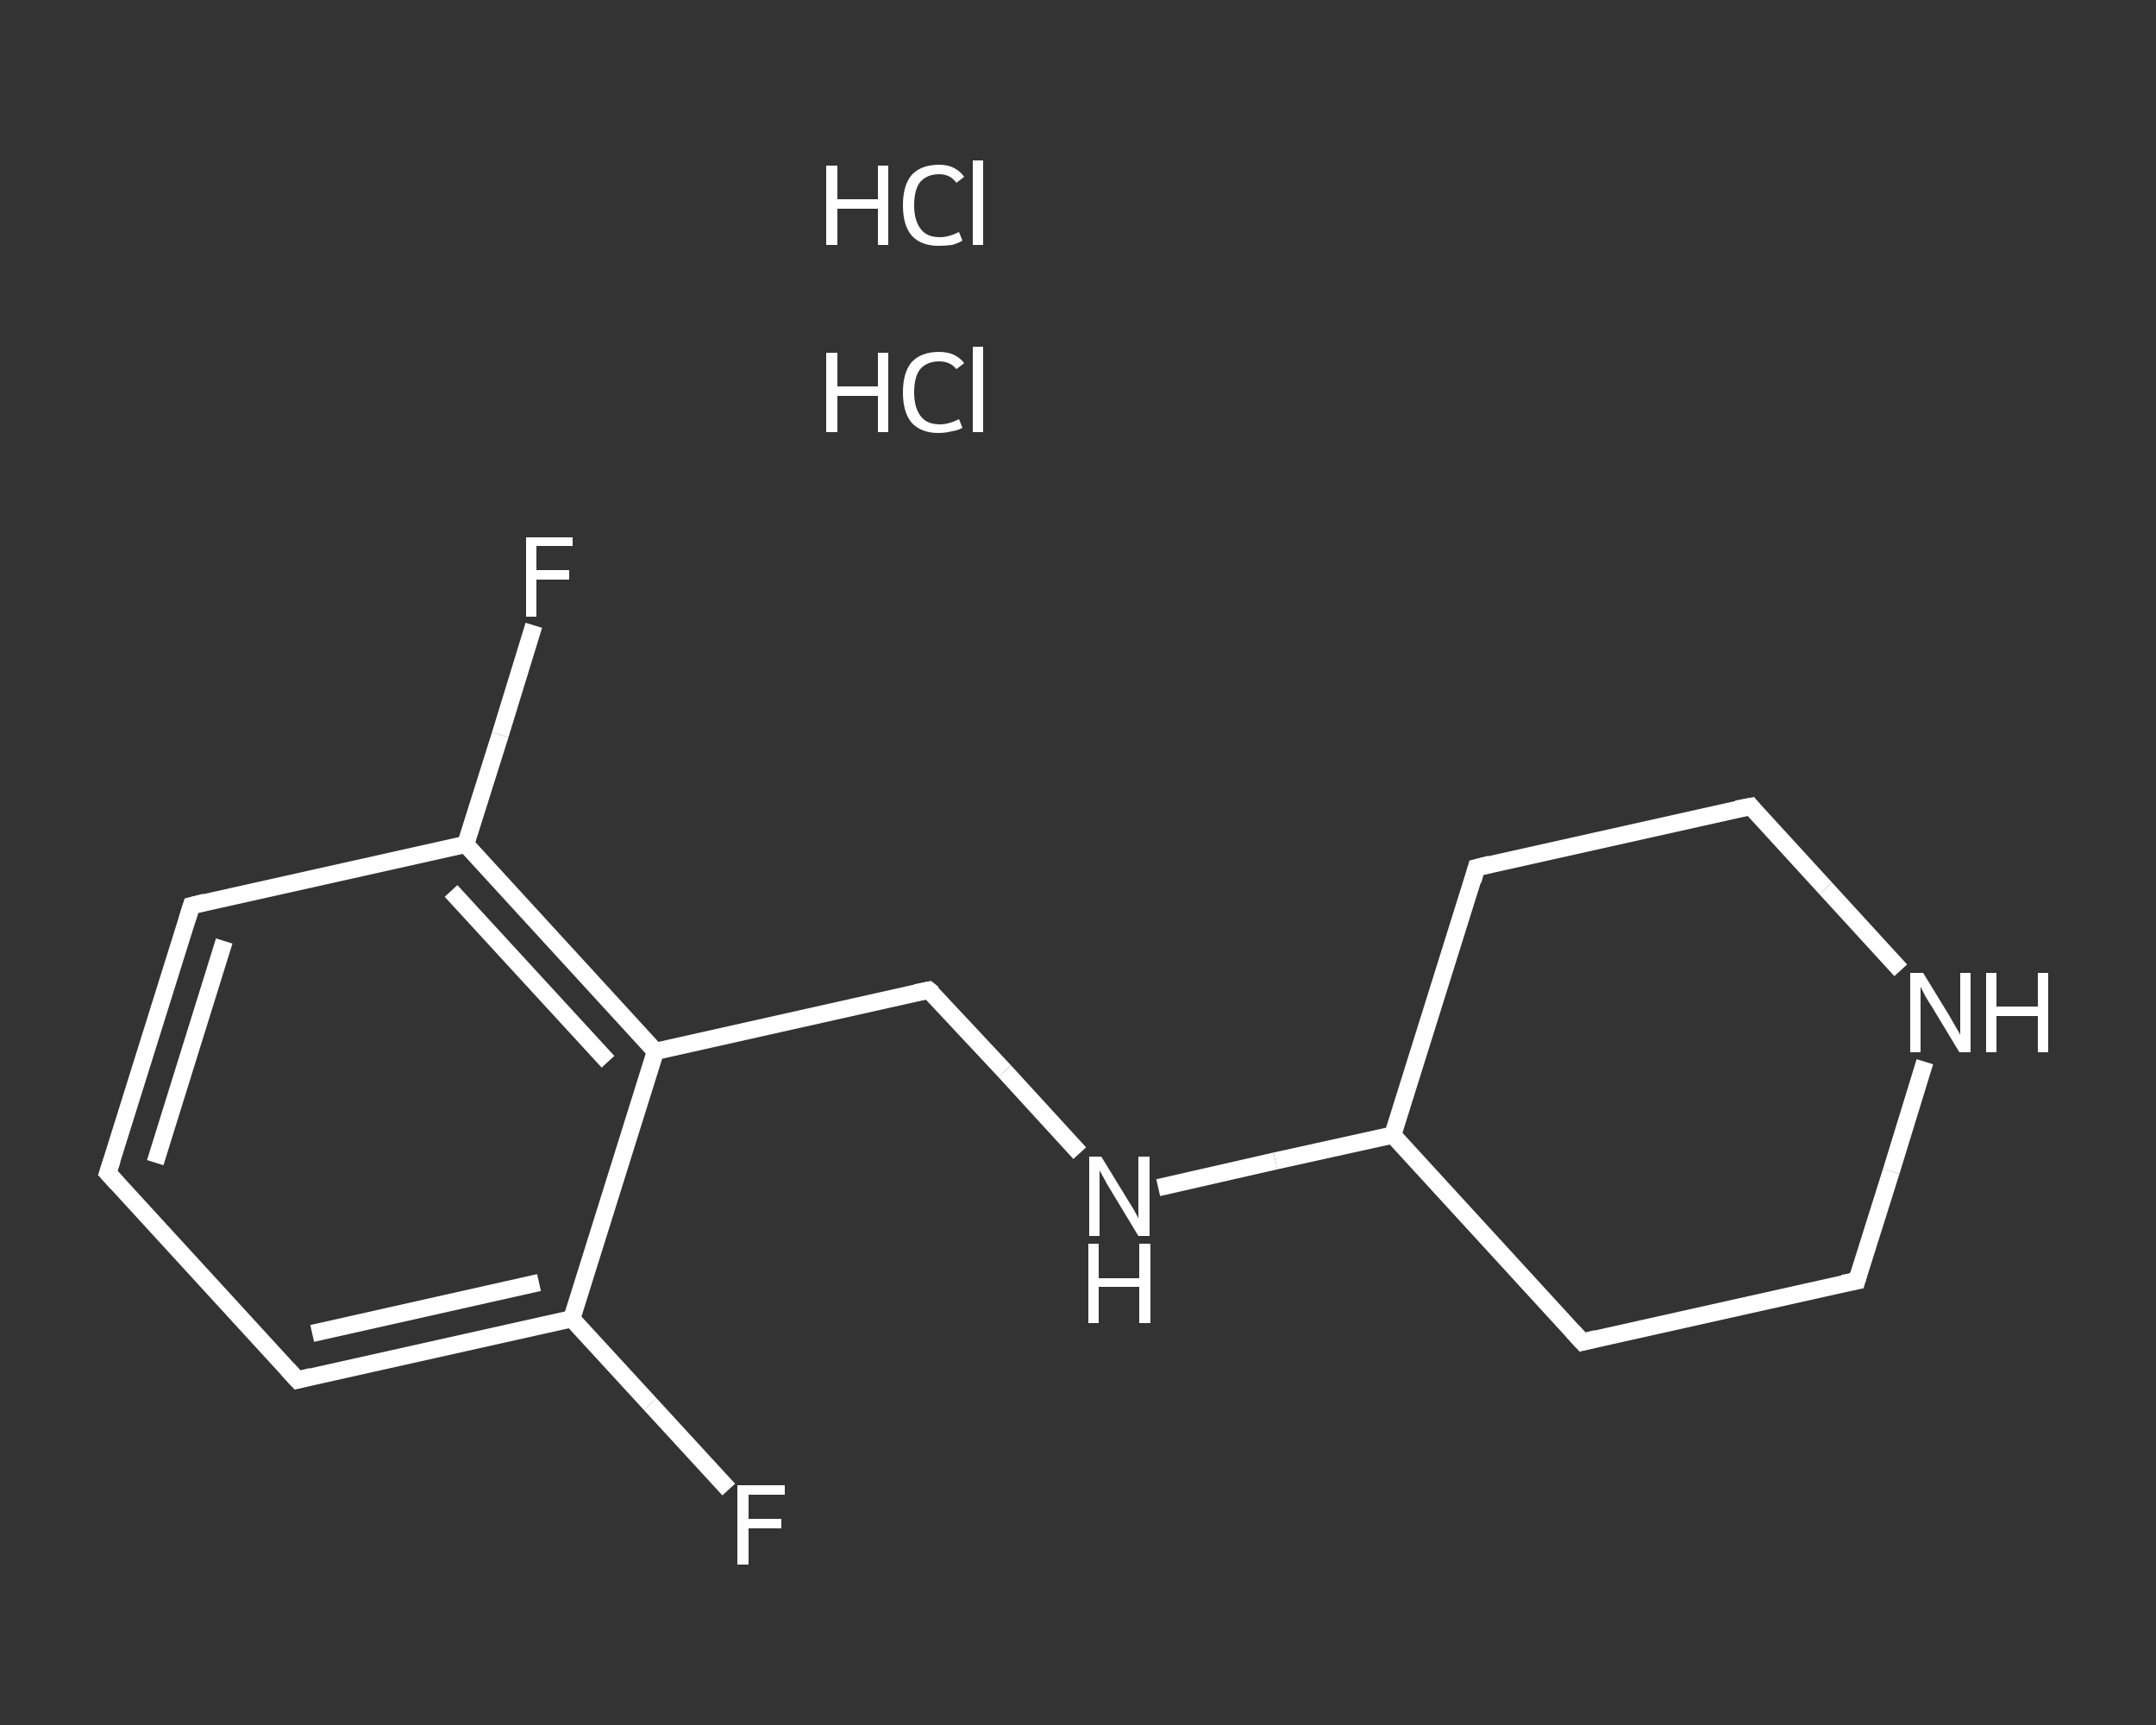 <?xml version='1.0' encoding='iso-8859-1'?>
<svg version='1.1' baseProfile='full'
              xmlns='http://www.w3.org/2000/svg'
                      xmlns:rdkit='http://www.rdkit.org/xml'
                      xmlns:xlink='http://www.w3.org/1999/xlink'
                  xml:space='preserve'
width='250px' height='200px' viewBox='0 0 250 200'>
<rect x="0" y="0" width="250" height="200" fill="#333333" stroke="none"/>
<!-- END OF HEADER -->
<rect style='opacity:1.0;fill:transparent;stroke:none' width='250.0' height='200.0' x='0.0' y='0.0'> </rect>
<path class='bond-0 atom-2 atom-3' d='M 84.5,172.7 L 75.4,162.8' style='fill:none;fill-rule:evenodd;stroke:#FFFFFF;stroke-width:2.0px;stroke-linecap:butt;stroke-linejoin:miter;stroke-opacity:1' />
<path class='bond-0 atom-2 atom-3' d='M 75.4,162.8 L 66.3,152.9' style='fill:none;fill-rule:evenodd;stroke:#FFFFFF;stroke-width:2.0px;stroke-linecap:butt;stroke-linejoin:miter;stroke-opacity:1' />
<path class='bond-1 atom-3 atom-4' d='M 66.3,152.9 L 34.5,160.0' style='fill:none;fill-rule:evenodd;stroke:#FFFFFF;stroke-width:2.0px;stroke-linecap:butt;stroke-linejoin:miter;stroke-opacity:1' />
<path class='bond-1 atom-3 atom-4' d='M 62.5,148.7 L 36.2,154.6' style='fill:none;fill-rule:evenodd;stroke:#FFFFFF;stroke-width:2.0px;stroke-linecap:butt;stroke-linejoin:miter;stroke-opacity:1' />
<path class='bond-2 atom-4 atom-5' d='M 34.5,160.0 L 12.5,136.0' style='fill:none;fill-rule:evenodd;stroke:#FFFFFF;stroke-width:2.0px;stroke-linecap:butt;stroke-linejoin:miter;stroke-opacity:1' />
<path class='bond-3 atom-5 atom-6' d='M 12.5,136.0 L 22.2,105.0' style='fill:none;fill-rule:evenodd;stroke:#FFFFFF;stroke-width:2.0px;stroke-linecap:butt;stroke-linejoin:miter;stroke-opacity:1' />
<path class='bond-3 atom-5 atom-6' d='M 18.0,134.8 L 26.0,109.1' style='fill:none;fill-rule:evenodd;stroke:#FFFFFF;stroke-width:2.0px;stroke-linecap:butt;stroke-linejoin:miter;stroke-opacity:1' />
<path class='bond-4 atom-6 atom-7' d='M 22.2,105.0 L 54.0,97.9' style='fill:none;fill-rule:evenodd;stroke:#FFFFFF;stroke-width:2.0px;stroke-linecap:butt;stroke-linejoin:miter;stroke-opacity:1' />
<path class='bond-5 atom-7 atom-8' d='M 54.0,97.9 L 58.0,85.2' style='fill:none;fill-rule:evenodd;stroke:#FFFFFF;stroke-width:2.0px;stroke-linecap:butt;stroke-linejoin:miter;stroke-opacity:1' />
<path class='bond-5 atom-7 atom-8' d='M 58.0,85.2 L 61.9,72.5' style='fill:none;fill-rule:evenodd;stroke:#FFFFFF;stroke-width:2.0px;stroke-linecap:butt;stroke-linejoin:miter;stroke-opacity:1' />
<path class='bond-6 atom-7 atom-9' d='M 54.0,97.9 L 76.0,121.9' style='fill:none;fill-rule:evenodd;stroke:#FFFFFF;stroke-width:2.0px;stroke-linecap:butt;stroke-linejoin:miter;stroke-opacity:1' />
<path class='bond-6 atom-7 atom-9' d='M 52.3,103.3 L 70.5,123.1' style='fill:none;fill-rule:evenodd;stroke:#FFFFFF;stroke-width:2.0px;stroke-linecap:butt;stroke-linejoin:miter;stroke-opacity:1' />
<path class='bond-7 atom-9 atom-10' d='M 76.0,121.9 L 107.7,114.8' style='fill:none;fill-rule:evenodd;stroke:#FFFFFF;stroke-width:2.0px;stroke-linecap:butt;stroke-linejoin:miter;stroke-opacity:1' />
<path class='bond-8 atom-10 atom-11' d='M 107.7,114.8 L 116.5,124.2' style='fill:none;fill-rule:evenodd;stroke:#FFFFFF;stroke-width:2.0px;stroke-linecap:butt;stroke-linejoin:miter;stroke-opacity:1' />
<path class='bond-8 atom-10 atom-11' d='M 116.5,124.2 L 125.2,133.7' style='fill:none;fill-rule:evenodd;stroke:#FFFFFF;stroke-width:2.0px;stroke-linecap:butt;stroke-linejoin:miter;stroke-opacity:1' />
<path class='bond-9 atom-11 atom-12' d='M 134.3,137.7 L 147.9,134.6' style='fill:none;fill-rule:evenodd;stroke:#FFFFFF;stroke-width:2.0px;stroke-linecap:butt;stroke-linejoin:miter;stroke-opacity:1' />
<path class='bond-9 atom-11 atom-12' d='M 147.9,134.6 L 161.5,131.6' style='fill:none;fill-rule:evenodd;stroke:#FFFFFF;stroke-width:2.0px;stroke-linecap:butt;stroke-linejoin:miter;stroke-opacity:1' />
<path class='bond-10 atom-12 atom-13' d='M 161.5,131.6 L 183.5,155.6' style='fill:none;fill-rule:evenodd;stroke:#FFFFFF;stroke-width:2.0px;stroke-linecap:butt;stroke-linejoin:miter;stroke-opacity:1' />
<path class='bond-11 atom-13 atom-14' d='M 183.5,155.6 L 215.3,148.5' style='fill:none;fill-rule:evenodd;stroke:#FFFFFF;stroke-width:2.0px;stroke-linecap:butt;stroke-linejoin:miter;stroke-opacity:1' />
<path class='bond-12 atom-14 atom-15' d='M 215.3,148.5 L 219.3,135.8' style='fill:none;fill-rule:evenodd;stroke:#FFFFFF;stroke-width:2.0px;stroke-linecap:butt;stroke-linejoin:miter;stroke-opacity:1' />
<path class='bond-12 atom-14 atom-15' d='M 219.3,135.8 L 223.2,123.1' style='fill:none;fill-rule:evenodd;stroke:#FFFFFF;stroke-width:2.0px;stroke-linecap:butt;stroke-linejoin:miter;stroke-opacity:1' />
<path class='bond-13 atom-15 atom-16' d='M 220.4,112.5 L 211.7,103.0' style='fill:none;fill-rule:evenodd;stroke:#FFFFFF;stroke-width:2.0px;stroke-linecap:butt;stroke-linejoin:miter;stroke-opacity:1' />
<path class='bond-13 atom-15 atom-16' d='M 211.7,103.0 L 203.0,93.5' style='fill:none;fill-rule:evenodd;stroke:#FFFFFF;stroke-width:2.0px;stroke-linecap:butt;stroke-linejoin:miter;stroke-opacity:1' />
<path class='bond-14 atom-16 atom-17' d='M 203.0,93.5 L 171.2,100.6' style='fill:none;fill-rule:evenodd;stroke:#FFFFFF;stroke-width:2.0px;stroke-linecap:butt;stroke-linejoin:miter;stroke-opacity:1' />
<path class='bond-15 atom-9 atom-3' d='M 76.0,121.9 L 66.3,152.9' style='fill:none;fill-rule:evenodd;stroke:#FFFFFF;stroke-width:2.0px;stroke-linecap:butt;stroke-linejoin:miter;stroke-opacity:1' />
<path class='bond-16 atom-17 atom-12' d='M 171.2,100.6 L 161.5,131.6' style='fill:none;fill-rule:evenodd;stroke:#FFFFFF;stroke-width:2.0px;stroke-linecap:butt;stroke-linejoin:miter;stroke-opacity:1' />
<path d='M 36.1,159.6 L 34.5,160.0 L 33.4,158.8' style='fill:none;stroke:#FFFFFF;stroke-width:2.0px;stroke-linecap:butt;stroke-linejoin:miter;stroke-opacity:1;' />
<path d='M 13.6,137.2 L 12.5,136.0 L 13.0,134.5' style='fill:none;stroke:#FFFFFF;stroke-width:2.0px;stroke-linecap:butt;stroke-linejoin:miter;stroke-opacity:1;' />
<path d='M 21.7,106.6 L 22.2,105.0 L 23.8,104.6' style='fill:none;stroke:#FFFFFF;stroke-width:2.0px;stroke-linecap:butt;stroke-linejoin:miter;stroke-opacity:1;' />
<path d='M 106.2,115.1 L 107.7,114.8 L 108.2,115.2' style='fill:none;stroke:#FFFFFF;stroke-width:2.0px;stroke-linecap:butt;stroke-linejoin:miter;stroke-opacity:1;' />
<path d='M 182.4,154.4 L 183.5,155.6 L 185.1,155.2' style='fill:none;stroke:#FFFFFF;stroke-width:2.0px;stroke-linecap:butt;stroke-linejoin:miter;stroke-opacity:1;' />
<path d='M 213.7,148.8 L 215.3,148.5 L 215.5,147.8' style='fill:none;stroke:#FFFFFF;stroke-width:2.0px;stroke-linecap:butt;stroke-linejoin:miter;stroke-opacity:1;' />
<path d='M 203.4,94.0 L 203.0,93.5 L 201.4,93.8' style='fill:none;stroke:#FFFFFF;stroke-width:2.0px;stroke-linecap:butt;stroke-linejoin:miter;stroke-opacity:1;' />
<path d='M 172.8,100.2 L 171.2,100.6 L 170.8,102.1' style='fill:none;stroke:#FFFFFF;stroke-width:2.0px;stroke-linecap:butt;stroke-linejoin:miter;stroke-opacity:1;' />
<path class='atom-0' d='M 95.8 40.9
L 97.1 40.9
L 97.1 44.8
L 101.8 44.8
L 101.8 40.9
L 103.0 40.9
L 103.0 50.1
L 101.8 50.1
L 101.8 45.9
L 97.1 45.9
L 97.1 50.1
L 95.8 50.1
L 95.8 40.9
' fill='#FFFFFF'/>
<path class='atom-0' d='M 104.7 45.5
Q 104.7 43.2, 105.7 42.0
Q 106.8 40.8, 108.9 40.8
Q 110.8 40.8, 111.8 42.1
L 110.9 42.8
Q 110.2 41.9, 108.9 41.9
Q 107.5 41.9, 106.7 42.8
Q 106.0 43.7, 106.0 45.5
Q 106.0 47.3, 106.8 48.3
Q 107.5 49.2, 109.0 49.2
Q 110.0 49.2, 111.2 48.6
L 111.6 49.6
Q 111.1 49.9, 110.4 50.0
Q 109.6 50.2, 108.8 50.2
Q 106.8 50.2, 105.7 49.0
Q 104.7 47.8, 104.7 45.5
' fill='#FFFFFF'/>
<path class='atom-0' d='M 112.8 40.2
L 114.0 40.2
L 114.0 50.1
L 112.8 50.1
L 112.8 40.2
' fill='#FFFFFF'/>
<path class='atom-1' d='M 95.8 19.2
L 97.1 19.2
L 97.1 23.1
L 101.8 23.1
L 101.8 19.2
L 103.0 19.2
L 103.0 28.4
L 101.8 28.4
L 101.8 24.2
L 97.1 24.2
L 97.1 28.4
L 95.8 28.4
L 95.8 19.2
' fill='#FFFFFF'/>
<path class='atom-1' d='M 104.7 23.8
Q 104.7 21.5, 105.7 20.3
Q 106.8 19.1, 108.9 19.1
Q 110.8 19.1, 111.8 20.5
L 110.9 21.2
Q 110.2 20.2, 108.9 20.2
Q 107.5 20.2, 106.7 21.1
Q 106.0 22.0, 106.0 23.8
Q 106.0 25.6, 106.8 26.6
Q 107.5 27.5, 109.0 27.5
Q 110.0 27.5, 111.2 26.9
L 111.6 27.9
Q 111.1 28.2, 110.4 28.4
Q 109.6 28.5, 108.8 28.5
Q 106.8 28.5, 105.7 27.3
Q 104.7 26.1, 104.7 23.8
' fill='#FFFFFF'/>
<path class='atom-1' d='M 112.8 18.6
L 114.0 18.6
L 114.0 28.4
L 112.8 28.4
L 112.8 18.6
' fill='#FFFFFF'/>
<path class='atom-2' d='M 85.5 172.2
L 91.0 172.2
L 91.0 173.3
L 86.8 173.3
L 86.8 176.1
L 90.6 176.1
L 90.6 177.2
L 86.8 177.2
L 86.8 181.4
L 85.5 181.4
L 85.5 172.2
' fill='#FFFFFF'/>
<path class='atom-8' d='M 61.0 62.3
L 66.4 62.3
L 66.4 63.3
L 62.2 63.3
L 62.2 66.1
L 66.0 66.1
L 66.0 67.2
L 62.2 67.2
L 62.2 71.5
L 61.0 71.5
L 61.0 62.3
' fill='#FFFFFF'/>
<path class='atom-11' d='M 127.7 134.1
L 130.7 139.0
Q 131.0 139.5, 131.5 140.3
Q 132.0 141.2, 132.0 141.3
L 132.0 134.1
L 133.3 134.1
L 133.3 143.3
L 132.0 143.3
L 128.8 138.0
Q 128.4 137.4, 128.0 136.6
Q 127.6 135.9, 127.5 135.7
L 127.5 143.3
L 126.3 143.3
L 126.3 134.1
L 127.7 134.1
' fill='#FFFFFF'/>
<path class='atom-11' d='M 126.2 144.2
L 127.4 144.2
L 127.4 148.2
L 132.1 148.2
L 132.1 144.2
L 133.4 144.2
L 133.4 153.4
L 132.1 153.4
L 132.1 149.2
L 127.4 149.2
L 127.4 153.4
L 126.2 153.4
L 126.2 144.2
' fill='#FFFFFF'/>
<path class='atom-15' d='M 223.0 112.8
L 226.0 117.7
Q 226.3 118.2, 226.8 119.1
Q 227.3 119.9, 227.3 120.0
L 227.3 112.8
L 228.5 112.8
L 228.5 122.0
L 227.2 122.0
L 224.0 116.7
Q 223.6 116.1, 223.2 115.4
Q 222.8 114.6, 222.7 114.4
L 222.7 122.0
L 221.5 122.0
L 221.5 112.8
L 223.0 112.8
' fill='#FFFFFF'/>
<path class='atom-15' d='M 230.3 112.8
L 231.5 112.8
L 231.5 116.7
L 236.3 116.7
L 236.3 112.8
L 237.5 112.8
L 237.5 122.0
L 236.3 122.0
L 236.3 117.8
L 231.5 117.8
L 231.5 122.0
L 230.3 122.0
L 230.3 112.8
' fill='#FFFFFF'/>
</svg>
